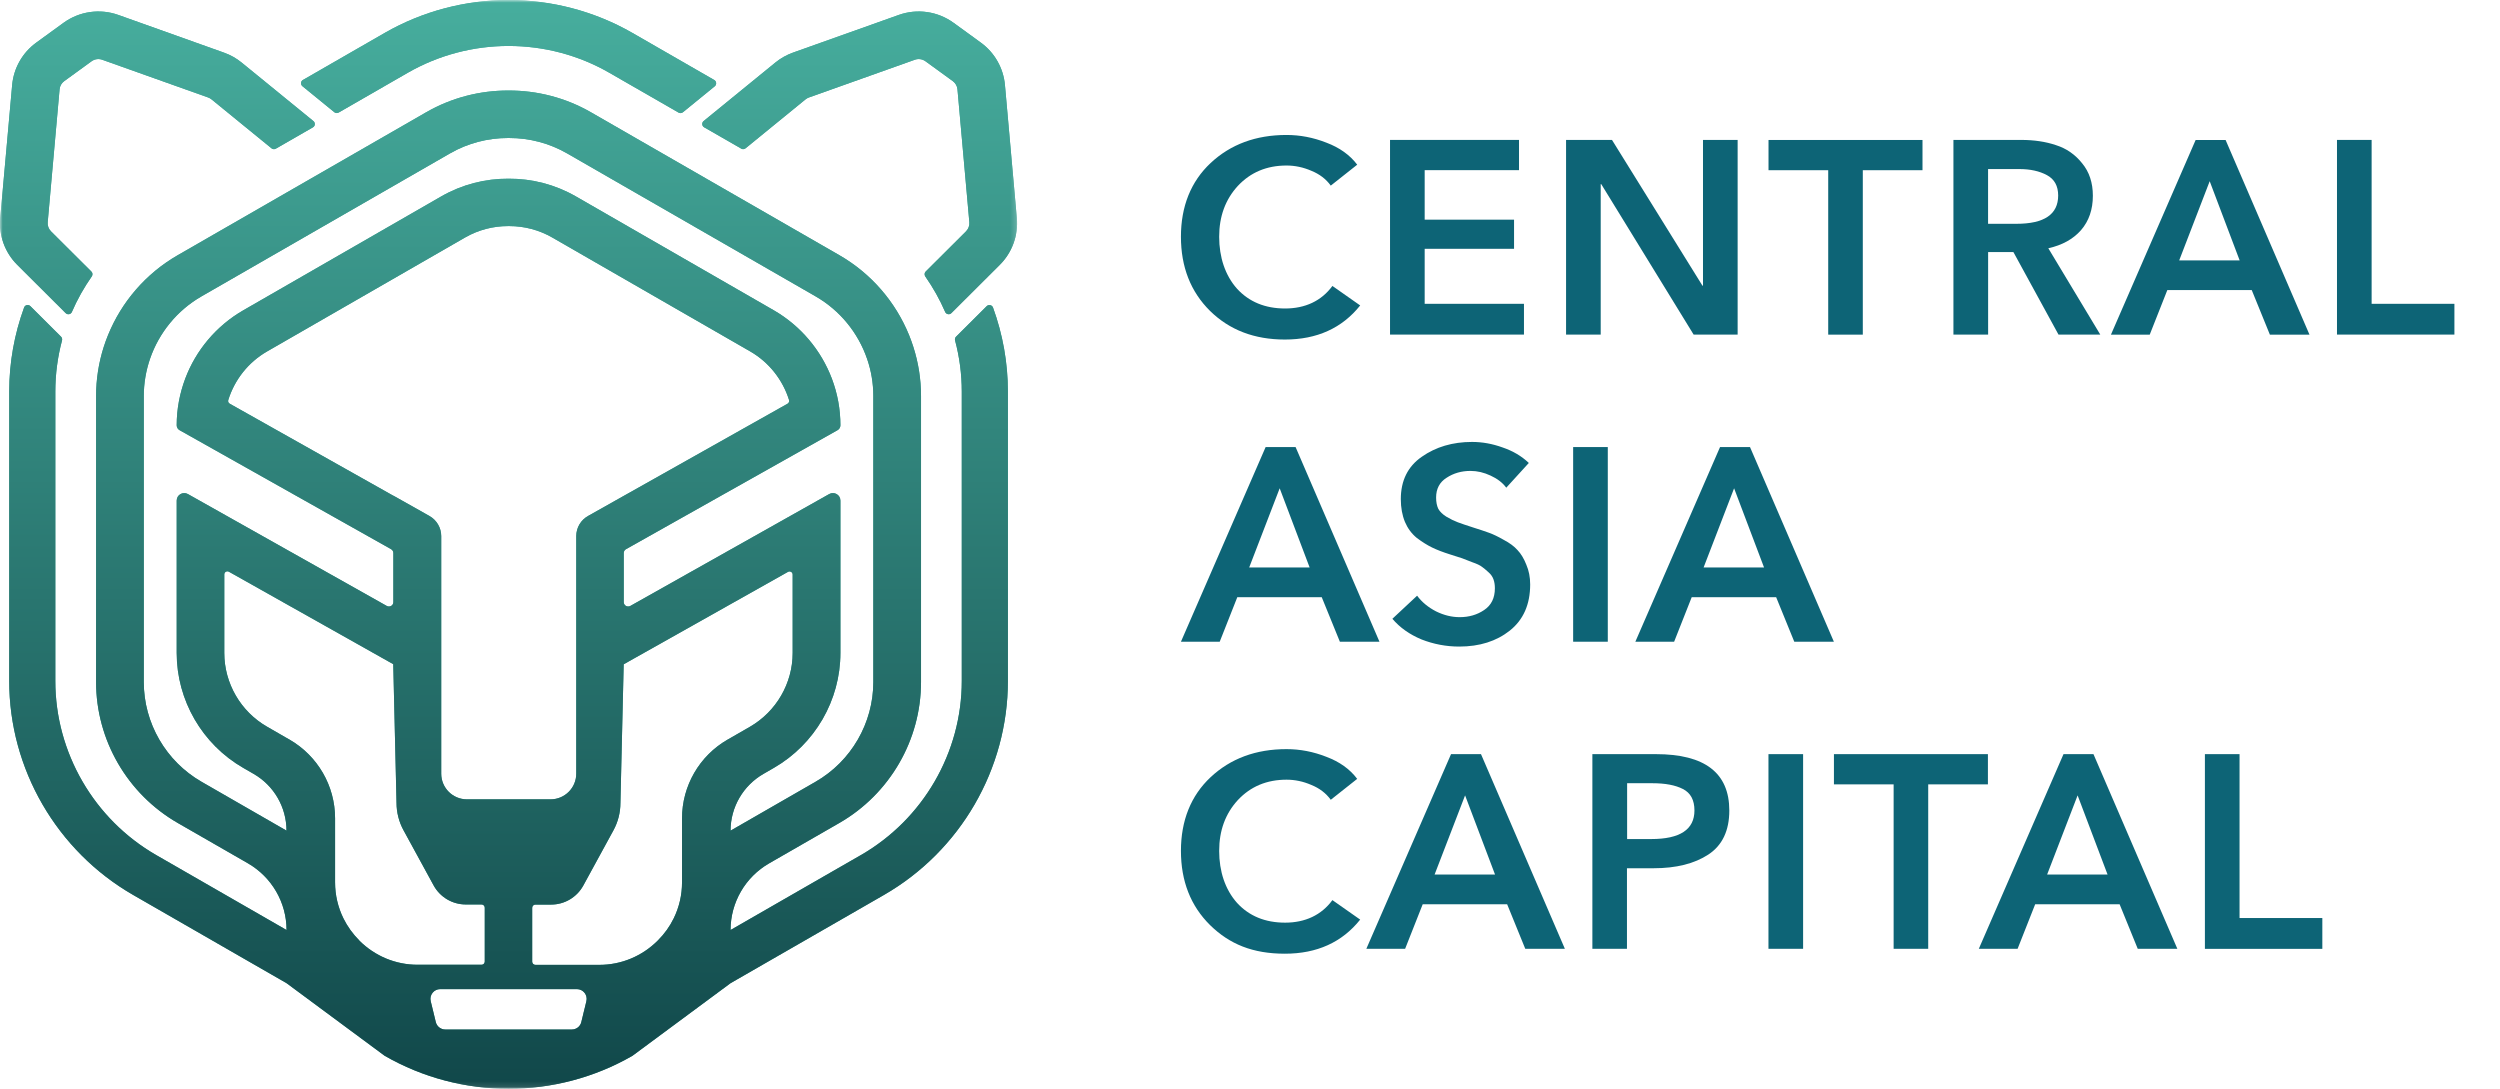 <svg xmlns="http://www.w3.org/2000/svg" width="459" height="200" viewBox="0 0 459 200" fill="none"><g clip-path="url(#clip0_3361_1949)"><mask id="mask0_3361_1949" style="mask-type:luminance" maskUnits="userSpaceOnUse" x="0" y="0" width="187" height="200"><path d="M186.82 0H0V199.89H186.82V0Z" fill="white"></path></mask><g mask="url(#mask0_3361_1949)"><path d="M12.06 57.49C12.41 57.84 13.01 57.73 13.2 57.27C14.19 54.98 15.42 52.79 16.85 50.75C17.05 50.47 17.02 50.09 16.77 49.85L9.37 42.48C8.93 42.04 8.7 41.42 8.76 40.8L10.94 16.4C10.99 15.79 11.31 15.24 11.8 14.89L16.81 11.25C17.38 10.84 18.11 10.73 18.77 10.97L38.2 17.89C38.43 17.97 38.64 18.09 38.83 18.24L49.85 27.23C50.08 27.42 50.4 27.44 50.65 27.29L57.45 23.38C57.88 23.14 57.92 22.54 57.54 22.23L44.37 11.49C43.4 10.7 42.32 10.09 41.14 9.67L21.72 2.74C18.33 1.53 14.57 2.08 11.66 4.19L6.65 7.83C4.12 9.67 2.51 12.51 2.23 15.62L0.04 40.02C-0.25 43.22 0.9 46.37 3.18 48.64L12.06 57.49Z" fill="url(#paint0_linear_3361_1949)"></path><path d="M12.06 57.49C12.41 57.84 13.01 57.73 13.2 57.27C14.19 54.98 15.42 52.79 16.85 50.75C17.05 50.47 17.02 50.09 16.77 49.85L9.37 42.48C8.93 42.04 8.7 41.42 8.76 40.8L10.94 16.4C10.99 15.79 11.31 15.24 11.8 14.89L16.81 11.25C17.38 10.84 18.11 10.73 18.77 10.97L38.2 17.89C38.43 17.97 38.64 18.09 38.83 18.24L49.85 27.23C50.08 27.42 50.4 27.44 50.65 27.29L57.45 23.38C57.88 23.14 57.92 22.54 57.54 22.23L44.37 11.49C43.4 10.7 42.32 10.09 41.14 9.67L21.72 2.74C18.33 1.53 14.57 2.08 11.66 4.19L6.65 7.83C4.12 9.67 2.51 12.51 2.23 15.62L0.04 40.02C-0.25 43.22 0.9 46.37 3.18 48.64L12.06 57.49Z" fill="url(#paint1_linear_3361_1949)"></path><path d="M74.85 13.37C80.56 10.09 86.96 8.44 93.37 8.44C99.78 8.44 106.18 10.08 111.89 13.37L124.58 20.67C124.83 20.82 125.15 20.79 125.38 20.61L131.23 15.84C131.61 15.53 131.56 14.93 131.14 14.69L116.14 6.06C109.11 2.02 101.24 0 93.37 0C85.5 0 77.63 2.02 70.62 6.05L55.62 14.68C55.19 14.92 55.15 15.52 55.53 15.83L61.38 20.6C61.61 20.79 61.93 20.81 62.18 20.66L74.87 13.36L74.85 13.37Z" fill="url(#paint2_linear_3361_1949)"></path><path d="M74.85 13.37C80.56 10.09 86.96 8.44 93.37 8.44C99.78 8.44 106.18 10.08 111.89 13.37L124.58 20.67C124.83 20.82 125.15 20.79 125.38 20.61L131.23 15.84C131.61 15.53 131.56 14.93 131.14 14.69L116.14 6.06C109.11 2.02 101.24 0 93.37 0C85.5 0 77.63 2.02 70.62 6.05L55.62 14.68C55.19 14.92 55.15 15.52 55.53 15.83L61.38 20.6C61.61 20.79 61.93 20.81 62.18 20.66L74.87 13.36L74.85 13.37Z" fill="url(#paint3_linear_3361_1949)"></path><path d="M136.08 27.29C136.33 27.44 136.65 27.41 136.88 27.23L147.9 18.24C148.09 18.09 148.3 17.97 148.53 17.89L167.96 10.97C168.62 10.73 169.35 10.84 169.92 11.25L174.93 14.89C175.42 15.25 175.74 15.8 175.79 16.4L177.97 40.8C178.03 41.42 177.8 42.03 177.36 42.48L169.96 49.85C169.72 50.09 169.69 50.47 169.88 50.75C171.31 52.8 172.54 54.98 173.53 57.27C173.73 57.72 174.32 57.84 174.67 57.49L183.55 48.64C185.83 46.37 186.98 43.22 186.69 40.02L184.51 15.62C184.23 12.51 182.62 9.67 180.09 7.83L175.08 4.19C172.17 2.08 168.41 1.53 165.02 2.74L145.59 9.66C144.42 10.08 143.33 10.69 142.36 11.48L129.19 22.22C128.81 22.53 128.86 23.13 129.28 23.37L136.08 27.28V27.29Z" fill="url(#paint4_linear_3361_1949)"></path><path d="M136.08 27.29C136.33 27.44 136.65 27.41 136.88 27.23L147.9 18.24C148.09 18.09 148.3 17.97 148.53 17.89L167.96 10.97C168.62 10.73 169.35 10.84 169.92 11.25L174.93 14.89C175.42 15.25 175.74 15.8 175.79 16.4L177.97 40.8C178.03 41.42 177.8 42.03 177.36 42.48L169.96 49.85C169.72 50.09 169.69 50.47 169.88 50.75C171.31 52.8 172.54 54.98 173.53 57.27C173.73 57.72 174.32 57.84 174.67 57.49L183.55 48.64C185.83 46.37 186.98 43.22 186.69 40.02L184.51 15.62C184.23 12.51 182.62 9.67 180.09 7.83L175.08 4.19C172.17 2.08 168.41 1.53 165.02 2.74L145.59 9.66C144.42 10.08 143.33 10.69 142.36 11.48L129.19 22.22C128.81 22.53 128.86 23.13 129.28 23.37L136.08 27.28V27.29Z" fill="url(#paint5_linear_3361_1949)"></path><path d="M182.32 56.47C182.14 55.99 181.52 55.85 181.16 56.21L175.53 61.82C175.35 62 175.28 62.25 175.35 62.5C176.16 65.53 176.58 68.69 176.58 71.9V125.03C176.58 138.17 169.48 150.42 158.06 156.99L134.13 170.75C134.13 165.69 136.84 161.02 141.23 158.5L154.12 151.09C163.36 145.77 169.1 135.86 169.1 125.23V72.72C169.1 71.94 169.07 71.17 169.01 70.4C168.77 67.33 168.05 64.35 166.92 61.56C164.45 55.47 159.99 50.24 154.12 46.86L108.49 20.61C103.83 17.93 98.6 16.6 93.37 16.62C88.14 16.6 82.91 17.93 78.25 20.61L32.62 46.86C26.75 50.24 22.29 55.46 19.82 61.56C18.68 64.36 17.97 67.34 17.73 70.4C17.67 71.17 17.64 71.94 17.64 72.72V125.23C17.64 135.86 23.38 145.77 32.62 151.09L45.51 158.5C49.9 161.03 52.61 165.7 52.61 170.75L28.68 156.99C17.26 150.42 10.16 138.17 10.16 125.03V71.9C10.16 68.69 10.58 65.53 11.39 62.5C11.45 62.26 11.39 62 11.21 61.82L5.58 56.21C5.21 55.84 4.59 55.98 4.42 56.47C2.64 61.35 1.69 66.56 1.69 71.9V125.03C1.69 141.18 10.41 156.23 24.44 164.31L52.61 180.51L70.62 193.84C77.64 197.88 85.5 199.9 93.37 199.9C101.24 199.9 109.11 197.88 116.12 193.84L134.13 180.51L162.3 164.31C176.33 156.23 185.05 141.19 185.05 125.03V71.9C185.05 66.57 184.1 61.36 182.32 56.47ZM52.61 152.51L37 143.53C30.46 139.77 26.4 132.75 26.4 125.23V72.72C26.4 70.37 26.8 68.06 27.54 65.89C29.18 61.12 32.5 57 37 54.41L82.63 28.16C85.9 26.28 89.57 25.34 93.23 25.34C93.28 25.34 93.32 25.34 93.37 25.34C93.42 25.34 93.46 25.34 93.51 25.34C97.18 25.34 100.84 26.28 104.11 28.16L149.74 54.41C154.24 57 157.56 61.12 159.2 65.89C159.95 68.06 160.34 70.36 160.34 72.72V125.23C160.34 132.75 156.28 139.77 149.74 143.53L134.13 152.51C134.13 148.21 136.44 144.23 140.18 142.08L142.07 140.99C149.61 136.65 154.3 128.56 154.3 119.88V91.91C154.3 90.85 153.16 90.19 152.24 90.71L115.73 111.25C115.19 111.55 114.52 111.17 114.52 110.55V101.53C114.52 101.24 114.68 100.97 114.93 100.83L153.77 78.98C154.1 78.8 154.3 78.45 154.3 78.08C154.3 75.12 153.76 72.24 152.74 69.54C150.77 64.33 147.04 59.84 142.07 56.97L105.73 36.06C101.92 33.87 97.64 32.78 93.37 32.81C89.1 32.78 84.82 33.87 81.01 36.06L44.67 56.97C39.7 59.83 35.96 64.32 34 69.54C32.99 72.24 32.44 75.12 32.44 78.08C32.44 78.45 32.64 78.8 32.97 78.98L71.81 100.83C72.06 100.97 72.22 101.24 72.22 101.53V110.55C72.22 111.17 71.55 111.55 71.01 111.25L34.5 90.71C33.58 90.19 32.44 90.86 32.44 91.91V119.88C32.44 128.56 37.12 136.65 44.67 140.99L46.56 142.08C50.3 144.23 52.6 148.21 52.6 152.51H52.61ZM72.22 91.02L42.18 74.12C41.94 73.99 41.82 73.71 41.91 73.44C43.07 69.72 45.59 66.5 49.06 64.51L85.4 43.6C87.82 42.21 90.54 41.51 93.25 41.51C93.3 41.51 93.34 41.51 93.39 41.51C93.44 41.51 93.48 41.51 93.53 41.51C96.24 41.51 98.96 42.21 101.38 43.6L137.72 64.51C141.18 66.5 143.71 69.73 144.87 73.44C144.95 73.7 144.83 73.98 144.6 74.12L107.97 94.73C106.63 95.48 105.8 96.89 105.8 98.43V142.05C105.8 144.65 103.69 146.76 101.08 146.76H85.73C83.12 146.76 81.01 144.65 81.01 142.05V98.43C81.01 96.9 80.18 95.49 78.84 94.73L72.25 91.02H72.22ZM65.99 172.69C64.77 171.47 63.78 170.09 63.04 168.59C62.05 166.56 61.52 164.32 61.52 162.01V150.24C61.52 144.28 58.33 138.77 53.14 135.78L52.59 135.47L49.03 133.42C44.19 130.64 41.18 125.45 41.18 119.87V105.46C41.18 105.03 41.65 104.75 42.03 104.97L72.2 121.94L72.8 147.38C72.8 149.15 73.24 150.89 74.09 152.44L79.62 162.57C80.8 164.72 83.06 166.06 85.52 166.06H88.41C88.74 166.06 89 166.33 89 166.65V176.54C89 176.87 88.73 177.13 88.41 177.13H76.68C72.65 177.13 68.84 175.55 65.96 172.68L65.99 172.69ZM107.37 185.02L107.17 185.83L106.73 187.65C106.54 188.46 105.81 189.02 104.98 189.02H81.76C80.93 189.02 80.2 188.45 80.01 187.65L79.57 185.83L79.08 183.82C78.8 182.69 79.66 181.6 80.83 181.6H105.91C107.08 181.6 107.94 182.69 107.66 183.82L107.37 185.02ZM133.59 135.79C128.41 138.77 125.22 144.28 125.22 150.25V162.02C125.22 164.33 124.69 166.57 123.7 168.6C122.97 170.1 121.98 171.48 120.75 172.7C117.87 175.57 114.06 177.15 110.03 177.15H98.3C97.97 177.15 97.71 176.88 97.71 176.56V166.67C97.71 166.34 97.98 166.08 98.3 166.08H101.19C103.65 166.08 105.91 164.74 107.09 162.59L112.62 152.46C113.47 150.91 113.91 149.17 113.91 147.4L114.51 121.96L144.68 104.99C145.06 104.78 145.53 105.05 145.53 105.48V119.89C145.53 125.46 142.52 130.65 137.68 133.44L134.12 135.49L133.57 135.8L133.59 135.79Z" fill="url(#paint6_linear_3361_1949)"></path><path d="M182.32 56.47C182.14 55.99 181.52 55.85 181.16 56.21L175.53 61.82C175.35 62 175.28 62.25 175.35 62.5C176.16 65.53 176.58 68.69 176.58 71.9V125.03C176.58 138.17 169.48 150.42 158.06 156.99L134.13 170.75C134.13 165.69 136.84 161.02 141.23 158.5L154.12 151.09C163.36 145.77 169.1 135.86 169.1 125.23V72.72C169.1 71.94 169.07 71.17 169.01 70.4C168.77 67.33 168.05 64.35 166.92 61.56C164.45 55.47 159.99 50.24 154.12 46.86L108.49 20.61C103.83 17.93 98.6 16.6 93.37 16.62C88.14 16.6 82.91 17.93 78.25 20.61L32.62 46.86C26.75 50.24 22.29 55.46 19.82 61.56C18.68 64.36 17.97 67.34 17.73 70.4C17.67 71.17 17.64 71.94 17.64 72.72V125.23C17.64 135.86 23.38 145.77 32.62 151.09L45.51 158.5C49.9 161.03 52.61 165.7 52.61 170.75L28.68 156.99C17.26 150.42 10.16 138.17 10.16 125.03V71.9C10.16 68.69 10.58 65.53 11.39 62.5C11.45 62.26 11.39 62 11.21 61.82L5.58 56.21C5.21 55.84 4.59 55.98 4.42 56.47C2.64 61.35 1.69 66.56 1.69 71.9V125.03C1.69 141.18 10.41 156.23 24.44 164.31L52.61 180.51L70.62 193.84C77.64 197.88 85.5 199.9 93.37 199.9C101.24 199.9 109.11 197.88 116.12 193.84L134.13 180.51L162.3 164.31C176.33 156.23 185.05 141.19 185.05 125.03V71.9C185.05 66.57 184.1 61.36 182.32 56.47ZM52.61 152.51L37 143.53C30.46 139.77 26.4 132.75 26.4 125.23V72.72C26.4 70.37 26.8 68.06 27.54 65.89C29.18 61.12 32.5 57 37 54.41L82.63 28.16C85.9 26.28 89.57 25.34 93.23 25.34C93.28 25.34 93.32 25.34 93.37 25.34C93.42 25.34 93.46 25.34 93.51 25.34C97.18 25.34 100.84 26.28 104.11 28.16L149.74 54.41C154.24 57 157.56 61.12 159.2 65.89C159.95 68.06 160.34 70.36 160.34 72.72V125.23C160.34 132.75 156.28 139.77 149.74 143.53L134.13 152.51C134.13 148.21 136.44 144.23 140.18 142.08L142.07 140.99C149.61 136.65 154.3 128.56 154.3 119.88V91.91C154.3 90.85 153.16 90.19 152.24 90.71L115.73 111.25C115.19 111.55 114.52 111.17 114.52 110.55V101.53C114.52 101.24 114.68 100.97 114.93 100.83L153.77 78.98C154.1 78.8 154.3 78.45 154.3 78.08C154.3 75.12 153.76 72.24 152.74 69.54C150.77 64.33 147.04 59.84 142.07 56.97L105.73 36.06C101.92 33.87 97.64 32.78 93.37 32.81C89.1 32.78 84.82 33.87 81.01 36.06L44.67 56.97C39.7 59.83 35.96 64.32 34 69.54C32.99 72.24 32.44 75.12 32.44 78.08C32.44 78.45 32.64 78.8 32.97 78.98L71.81 100.83C72.06 100.97 72.22 101.24 72.22 101.53V110.55C72.22 111.17 71.55 111.55 71.01 111.25L34.5 90.71C33.58 90.19 32.44 90.86 32.44 91.91V119.88C32.44 128.56 37.12 136.65 44.67 140.99L46.56 142.08C50.3 144.23 52.6 148.21 52.6 152.51H52.61ZM72.22 91.02L42.18 74.12C41.94 73.99 41.82 73.71 41.91 73.44C43.07 69.72 45.59 66.5 49.06 64.51L85.4 43.6C87.82 42.21 90.54 41.51 93.25 41.51C93.3 41.51 93.34 41.51 93.39 41.51C93.44 41.51 93.48 41.51 93.53 41.51C96.24 41.51 98.96 42.21 101.38 43.6L137.72 64.51C141.18 66.5 143.71 69.73 144.87 73.44C144.95 73.7 144.83 73.98 144.6 74.12L107.97 94.73C106.63 95.48 105.8 96.89 105.8 98.43V142.05C105.8 144.65 103.69 146.76 101.08 146.76H85.73C83.12 146.76 81.01 144.65 81.01 142.05V98.43C81.01 96.9 80.18 95.49 78.84 94.73L72.25 91.02H72.22ZM65.99 172.69C64.77 171.47 63.78 170.09 63.04 168.59C62.05 166.56 61.52 164.32 61.52 162.01V150.24C61.52 144.28 58.33 138.77 53.14 135.78L52.59 135.47L49.03 133.42C44.19 130.64 41.18 125.45 41.18 119.87V105.46C41.18 105.03 41.65 104.75 42.03 104.97L72.2 121.94L72.8 147.38C72.8 149.15 73.24 150.89 74.09 152.44L79.62 162.57C80.8 164.72 83.06 166.06 85.52 166.06H88.41C88.74 166.06 89 166.33 89 166.65V176.54C89 176.87 88.73 177.13 88.41 177.13H76.68C72.65 177.13 68.84 175.55 65.96 172.68L65.99 172.69ZM107.37 185.02L107.17 185.83L106.73 187.65C106.54 188.46 105.81 189.02 104.98 189.02H81.76C80.93 189.02 80.2 188.45 80.01 187.65L79.57 185.83L79.08 183.82C78.8 182.69 79.66 181.6 80.83 181.6H105.91C107.08 181.6 107.94 182.69 107.66 183.82L107.37 185.02ZM133.59 135.79C128.41 138.77 125.22 144.28 125.22 150.25V162.02C125.22 164.33 124.69 166.57 123.7 168.6C122.97 170.1 121.98 171.48 120.75 172.7C117.87 175.57 114.06 177.15 110.03 177.15H98.3C97.97 177.15 97.71 176.88 97.71 176.56V166.67C97.71 166.34 97.98 166.08 98.3 166.08H101.19C103.65 166.08 105.91 164.74 107.09 162.59L112.62 152.46C113.47 150.91 113.91 149.17 113.91 147.4L114.51 121.96L144.68 104.99C145.06 104.78 145.53 105.05 145.53 105.48V119.89C145.53 125.46 142.52 130.65 137.68 133.44L134.12 135.49L133.57 135.8L133.59 135.79Z" fill="url(#paint7_linear_3361_1949)"></path></g><path d="M249.18 30.24L244.33 34.08C243.46 32.87 242.26 31.96 240.75 31.35C239.27 30.71 237.75 30.39 236.21 30.39C232.57 30.39 229.6 31.64 227.27 34.13C224.98 36.62 223.84 39.73 223.84 43.47C223.84 47.21 224.93 50.55 227.12 53.01C229.34 55.43 232.29 56.64 235.95 56.64C239.61 56.64 242.61 55.26 244.63 52.5L249.73 56.08C246.4 60.25 241.79 62.34 235.9 62.34C230.31 62.34 225.74 60.59 222.17 57.09C218.6 53.56 216.82 49.01 216.82 43.46C216.82 37.91 218.64 33.33 222.27 29.93C225.94 26.5 230.58 24.78 236.2 24.78C238.69 24.78 241.13 25.25 243.52 26.19C245.94 27.1 247.83 28.45 249.18 30.23V30.24Z" fill="#0D6476"></path><path d="M255.21 61.44V25.69H278.89V31.24H261.57V40.33H277.98V45.68H261.57V55.78H279.8V61.43H255.21V61.44Z" fill="#0D6476"></path><path d="M287.53 61.44V25.69H295.96L312.57 52.45H312.67V25.69H319.03V61.43H310.95L293.99 33.81H293.89V61.43H287.53V61.44Z" fill="#0D6476"></path><path d="M335.66 61.44V31.25H324.7V25.7H352.97V31.25H342.01V61.44H335.65H335.66Z" fill="#0D6476"></path><path d="M358.65 61.44V25.69H371.07C373.46 25.69 375.6 26.01 377.48 26.65C379.4 27.26 381 28.37 382.28 29.98C383.59 31.56 384.25 33.55 384.25 35.94C384.25 38.46 383.53 40.57 382.08 42.25C380.63 43.9 378.63 45.01 376.07 45.58L385.61 61.43H377.94L369.66 46.28H365.02V61.43H358.66L358.65 61.44ZM365.01 41.09H370.21C375.33 41.09 377.88 39.36 377.88 35.89C377.88 34.14 377.19 32.89 375.81 32.15C374.43 31.41 372.75 31.04 370.76 31.04H365.01V41.09Z" fill="#0D6476"></path><path d="M387.57 61.44L403.12 25.7H408.62L424.02 61.44H416.75L413.42 53.26H397.92L394.69 61.44H387.57ZM400.09 47.81H411.2L405.7 33.27L400.1 47.81H400.09Z" fill="#0D6476"></path><path d="M429.07 61.44V25.69H435.43V55.78H450.63V61.43H429.07V61.44Z" fill="#0D6476"></path><path d="M216.82 117.82L232.37 82.08H237.87L253.27 117.82H246L242.67 109.64H227.17L223.94 117.82H216.82ZM229.34 104.19H240.45L234.95 89.65L229.35 104.19H229.34Z" fill="#0D6476"></path><path d="M280.69 85L276.55 89.54C275.88 88.63 274.92 87.89 273.67 87.32C272.46 86.75 271.23 86.46 269.98 86.46C268.33 86.46 266.87 86.88 265.59 87.72C264.31 88.53 263.67 89.74 263.67 91.35C263.67 92.16 263.8 92.85 264.07 93.42C264.37 93.96 264.88 94.45 265.58 94.88C266.32 95.32 267.01 95.65 267.65 95.89C268.29 96.13 269.23 96.45 270.48 96.85C271.66 97.22 272.62 97.54 273.36 97.81C274.13 98.08 275.04 98.52 276.09 99.12C277.17 99.69 278.01 100.31 278.61 100.99C279.25 101.66 279.79 102.55 280.23 103.67C280.7 104.75 280.94 105.96 280.94 107.3C280.94 110.97 279.69 113.8 277.2 115.78C274.74 117.73 271.65 118.71 267.91 118.71C265.52 118.71 263.21 118.27 260.99 117.4C258.8 116.49 257.02 115.23 255.64 113.61L260.18 109.37C261.06 110.55 262.22 111.51 263.66 112.25C265.11 112.96 266.55 113.31 268 113.31C269.72 113.31 271.21 112.87 272.49 112C273.8 111.13 274.46 109.8 274.46 108.01C274.46 107.4 274.38 106.87 274.21 106.39C274.04 105.89 273.72 105.43 273.25 105.03C272.81 104.63 272.43 104.31 272.09 104.07C271.75 103.8 271.15 103.51 270.27 103.21C269.43 102.87 268.82 102.64 268.45 102.5C268.08 102.37 267.34 102.13 266.23 101.79C264.95 101.39 263.86 100.97 262.95 100.53C262.04 100.09 261.1 99.5 260.12 98.76C259.18 97.99 258.45 97.01 257.95 95.83C257.45 94.62 257.19 93.22 257.19 91.64C257.19 88.24 258.47 85.65 261.03 83.87C263.62 82.05 266.7 81.14 270.27 81.14C272.16 81.14 274.02 81.48 275.87 82.15C277.76 82.79 279.35 83.73 280.67 84.98L280.69 85Z" fill="#0D6476"></path><path d="M288.83 117.82V82.08H295.19V117.82H288.83Z" fill="#0D6476"></path><path d="M300.25 117.82L315.8 82.08H321.3L336.7 117.82H329.43L326.1 109.64H310.6L307.37 117.82H300.25ZM312.77 104.19H323.88L318.38 89.65L312.78 104.19H312.77Z" fill="#0D6476"></path><path d="M249.18 143L244.33 146.84C243.45 145.63 242.26 144.72 240.75 144.11C239.27 143.47 237.75 143.15 236.21 143.15C232.58 143.15 229.6 144.4 227.27 146.89C224.98 149.38 223.84 152.49 223.84 156.23C223.84 159.97 224.93 163.31 227.12 165.77C229.34 168.19 232.29 169.4 235.95 169.4C239.61 169.4 242.61 168.02 244.63 165.26L249.73 168.84C246.4 173.01 241.79 175.1 235.9 175.1C230.01 175.1 225.74 173.35 222.17 169.85C218.6 166.32 216.82 161.77 216.82 156.22C216.82 150.67 218.64 146.09 222.27 142.69C225.94 139.26 230.58 137.54 236.2 137.54C238.69 137.54 241.13 138.01 243.52 138.95C245.94 139.86 247.83 141.2 249.17 142.99L249.18 143Z" fill="#0D6476"></path><path d="M250.86 174.2L266.41 138.46H271.91L287.31 174.2H280.04L276.71 166.02H261.21L257.98 174.2H250.86ZM263.38 160.57H274.49L268.99 146.03L263.39 160.57H263.38Z" fill="#0D6476"></path><path d="M292.36 174.2V138.46H304.02C313.01 138.46 317.5 141.91 317.5 148.81C317.5 152.51 316.22 155.2 313.66 156.89C311.1 158.57 307.75 159.41 303.61 159.41H298.71V174.2H292.35H292.36ZM298.73 154.05H303.17C308.45 154.05 311.1 152.3 311.1 148.8C311.1 146.88 310.39 145.57 308.98 144.86C307.6 144.15 305.73 143.8 303.38 143.8H298.74V154.05H298.73Z" fill="#0D6476"></path><path d="M324.69 174.2V138.46H331.05V174.2H324.69Z" fill="#0D6476"></path><path d="M347.67 174.2V144.01H336.71V138.46H364.98V144.01H354.02V174.2H347.66H347.67Z" fill="#0D6476"></path><path d="M363.31 174.2L378.86 138.46H384.36L399.76 174.2H392.49L389.16 166.02H373.66L370.43 174.2H363.31ZM375.84 160.57H386.95L381.45 146.03L375.85 160.57H375.84Z" fill="#0D6476"></path><path d="M404.82 174.2V138.46H411.18V168.55H426.38V174.21H404.82V174.2Z" fill="#0D6476"></path></g><defs><linearGradient id="paint0_linear_3361_1949" x1="93.407" y1="-18.157" x2="93.407" y2="872.947" gradientUnits="userSpaceOnUse"><stop stop-color="#49B2A1"></stop><stop offset="1" stop-color="#002830"></stop></linearGradient><linearGradient id="paint1_linear_3361_1949" x1="93.37" y1="-8.45" x2="93.37" y2="261.83" gradientUnits="userSpaceOnUse"><stop stop-color="#49B2A1"></stop><stop offset="1" stop-color="#002830"></stop></linearGradient><linearGradient id="paint2_linear_3361_1949" x1="93.407" y1="-18.157" x2="93.407" y2="872.947" gradientUnits="userSpaceOnUse"><stop stop-color="#49B2A1"></stop><stop offset="1" stop-color="#002830"></stop></linearGradient><linearGradient id="paint3_linear_3361_1949" x1="93.37" y1="-8.45" x2="93.37" y2="261.83" gradientUnits="userSpaceOnUse"><stop stop-color="#49B2A1"></stop><stop offset="1" stop-color="#002830"></stop></linearGradient><linearGradient id="paint4_linear_3361_1949" x1="93.407" y1="-18.157" x2="93.407" y2="872.947" gradientUnits="userSpaceOnUse"><stop stop-color="#49B2A1"></stop><stop offset="1" stop-color="#002830"></stop></linearGradient><linearGradient id="paint5_linear_3361_1949" x1="93.37" y1="-8.45" x2="93.37" y2="261.83" gradientUnits="userSpaceOnUse"><stop stop-color="#49B2A1"></stop><stop offset="1" stop-color="#002830"></stop></linearGradient><linearGradient id="paint6_linear_3361_1949" x1="93.407" y1="-18.157" x2="93.407" y2="872.947" gradientUnits="userSpaceOnUse"><stop stop-color="#49B2A1"></stop><stop offset="1" stop-color="#002830"></stop></linearGradient><linearGradient id="paint7_linear_3361_1949" x1="93.37" y1="-8.45" x2="93.37" y2="261.83" gradientUnits="userSpaceOnUse"><stop stop-color="#49B2A1"></stop><stop offset="1" stop-color="#002830"></stop></linearGradient><clipPath id="clip0_3361_1949"><rect width="458.37" height="199.89" fill="white"></rect></clipPath></defs></svg>
